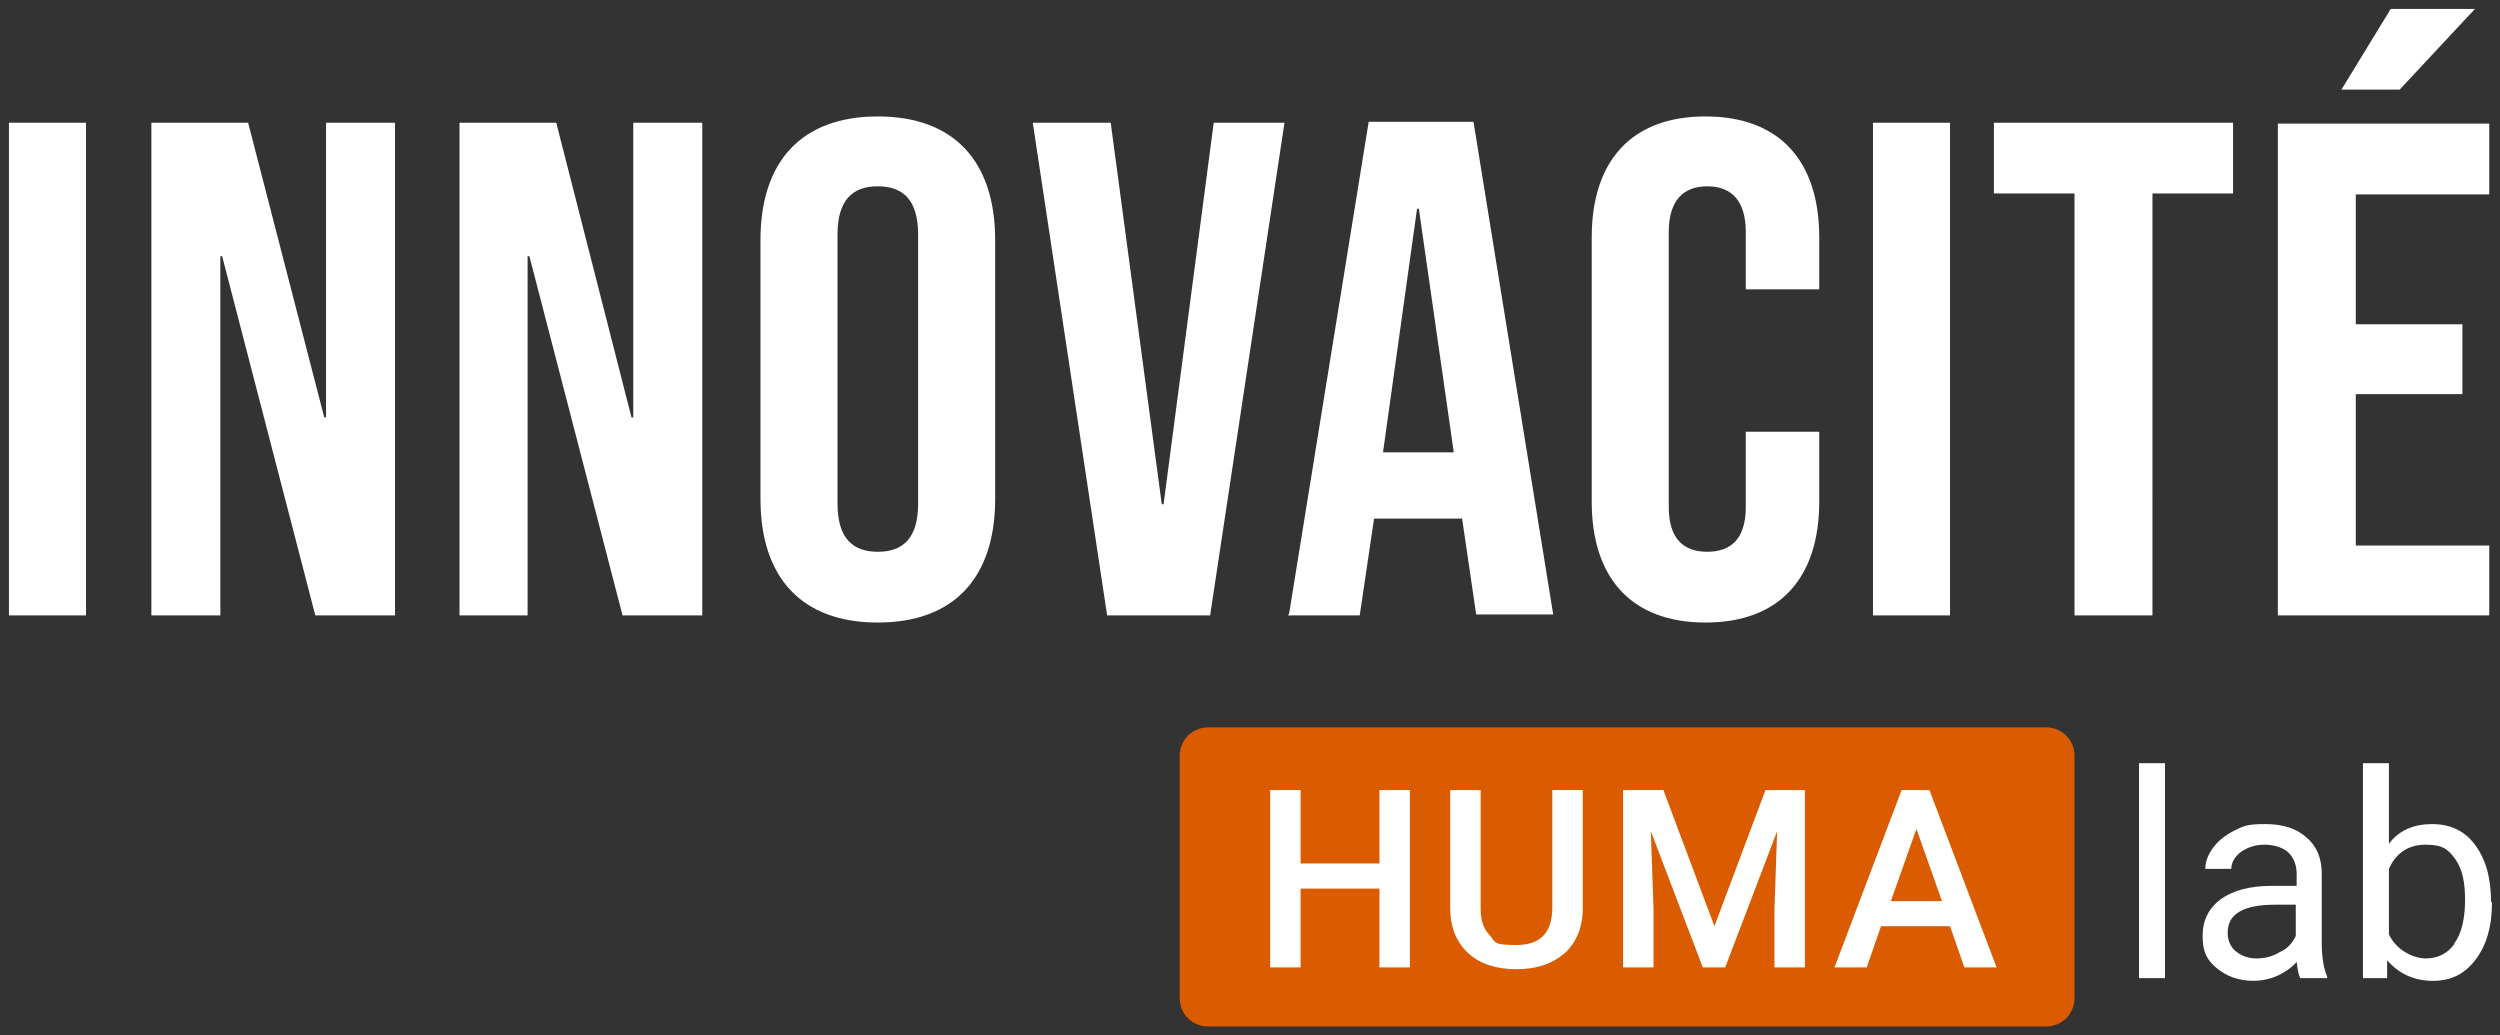 <?xml version="1.0" encoding="UTF-8"?>
<svg id="Layer_1" xmlns="http://www.w3.org/2000/svg" version="1.1" viewBox="0 0 279.1 115.6">
  <rect x="0" y="0" width="279.1" height="115.6" fill="#333333" stroke="none"/>
  <!-- Generator: Adobe Illustrator 29.3.1, SVG Export Plug-In . SVG Version: 2.1.0 Build 151)  -->
  <defs>
    <style>
      .st0 {
        fill: #fff;
      }

      .st1 {
        fill: #db5b00;
      }
    </style>
  </defs>
  <path class="st0" d="M254.3,68.7h23.6v-7.8h-14.9v-16.9h11.9v-7.8h-11.9v-14.5h14.9v-7.9h-23.6v55h0ZM261.4,10h6.5l8.4-9h-9.4l-5.5,9h0ZM231.7,68.7h8.6V21.6h9v-7.9h-26.7v7.9h9v47.1h0ZM209.1,68.7h8.6V13.7h-8.6v55ZM190.4,69.5c8.3,0,12.7-5,12.7-13.5v-7.8h-8.2v8.4c0,3.6-1.7,5-4.3,5s-4.3-1.4-4.3-5v-30.7c0-3.6,1.7-5.1,4.3-5.1s4.3,1.5,4.3,5.1v6.4h8.2v-5.8c0-8.5-4.4-13.5-12.7-13.5s-12.7,5-12.7,13.5v29.5c0,8.5,4.4,13.5,12.7,13.5M154.4,50.5l3.8-27.2h.2l3.9,27.2h-7.9ZM143.8,68.7h8l1.6-10.8h9.8v-.2l1.6,10.9h8.6l-8.9-55h-11.7l-8.9,55h-.1ZM123.6,68.7h11.5l8.3-55h-7.9l-5.6,42.6h-.2l-5.7-42.6h-8.7l8.3,55h0ZM98,61.6c-2.8,0-4.5-1.5-4.5-5.4v-30c0-3.9,1.7-5.4,4.5-5.4s4.5,1.5,4.5,5.4v30c0,3.9-1.7,5.4-4.5,5.4M98,69.5c8.5,0,13.1-5,13.1-13.8v-28.9c0-8.8-4.6-13.8-13.1-13.8s-13.1,5-13.1,13.8v28.9c0,8.8,4.6,13.8,13.1,13.8M51.2,68.7h7.7V28.6h.2l10.4,40.1h8.9V13.7h-7.7v32.9h-.2l-8.4-32.9h-10.8v55h-.1ZM16.9,68.7h7.7V28.6h.2l10.4,40.1h8.9V13.7h-7.7v32.9h-.2L27.7,13.7h-10.8s0,55,0,55ZM1,68.7h8.6V13.7H1v55Z"/>
  <path class="st0" d="M274,105.4c-.8,1.1-1.9,1.6-3.2,1.6s-3.3-.9-4.1-2.7v-7.3c.8-1.8,2.2-2.7,4.1-2.7s2.5.5,3.3,1.6,1.1,2.6,1.1,4.6-.4,3.8-1.2,4.8M278.1,100.7c0-2.7-.6-4.8-1.8-6.4-1.2-1.6-2.8-2.3-4.8-2.3s-3.7.7-4.8,2.2v-9h-2.9v24h2.7v-2c1.3,1.5,3,2.3,5.1,2.3s3.6-.8,4.8-2.4c1.2-1.6,1.8-3.7,1.8-6.2v-.2h-.1ZM249.6,106.2c-.6-.5-.9-1.2-.9-2.1,0-2.1,1.8-3.1,5.3-3.1h2.3v3.5c-.4.8-.9,1.4-1.8,1.8-.8.5-1.7.7-2.6.7s-1.7-.3-2.3-.8M259.8,109.2v-.2c-.4-.9-.6-2.2-.6-3.7v-7.8c0-1.7-.6-3.1-1.7-4-1.1-1-2.6-1.5-4.6-1.5s-2.4.2-3.4.7-1.8,1.1-2.4,1.9-.9,1.6-.9,2.4h2.9c0-.7.4-1.4,1.1-1.9s1.6-.8,2.6-.8,2.1.3,2.7.9.9,1.4.9,2.4v1.3h-2.8c-2.4,0-4.3.5-5.7,1.5-1.3,1-2,2.3-2,4.1s.5,2.7,1.6,3.6,2.4,1.4,4.1,1.4,3.5-.7,4.8-2.1c.1.8.2,1.4.4,1.8,0,0,3,0,3,0ZM241.7,85.2h-2.9v24h2.9v-24Z"/>
  <path class="st1" d="M134.9,81.2h93.5c1.8,0,3.2,1.4,3.2,3.2v27c0,1.8-1.4,3.2-3.2,3.2h-93.5c-1.8,0-3.2-1.4-3.2-3.2v-27c0-1.8,1.4-3.2,3.2-3.2h0Z"/>
  <path class="st0" d="M213.9,92.4l2.9,8.2h-5.7l2.9-8.2h0ZM219.3,108h3.6l-7.5-19.8h-3.1l-7.5,19.8h3.6l1.6-4.6h7.7l1.6,4.6h0ZM181.2,88.2v19.8h3.4v-6.5l-.3-8.7,5.8,15.2h2.5l5.8-15.2-.3,8.7v6.5h3.4v-19.8h-4.4l-5.7,15.2-5.7-15.2h-4.5ZM173.3,88.2v13.1c0,2.8-1.3,4.2-4,4.2s-2.3-.3-3-1.1c-.7-.7-1-1.7-1-3v-13.2h-3.4v13.2c0,2.1.7,3.8,2,5s3.1,1.8,5.4,1.8,4-.6,5.4-1.8c1.3-1.2,2-2.9,2-5v-13.2h-3.4ZM157.4,88.2h-3.4v8.2h-8.8v-8.2h-3.4v19.8h3.4v-8.8h8.8v8.8h3.4v-19.8Z"/>
</svg>